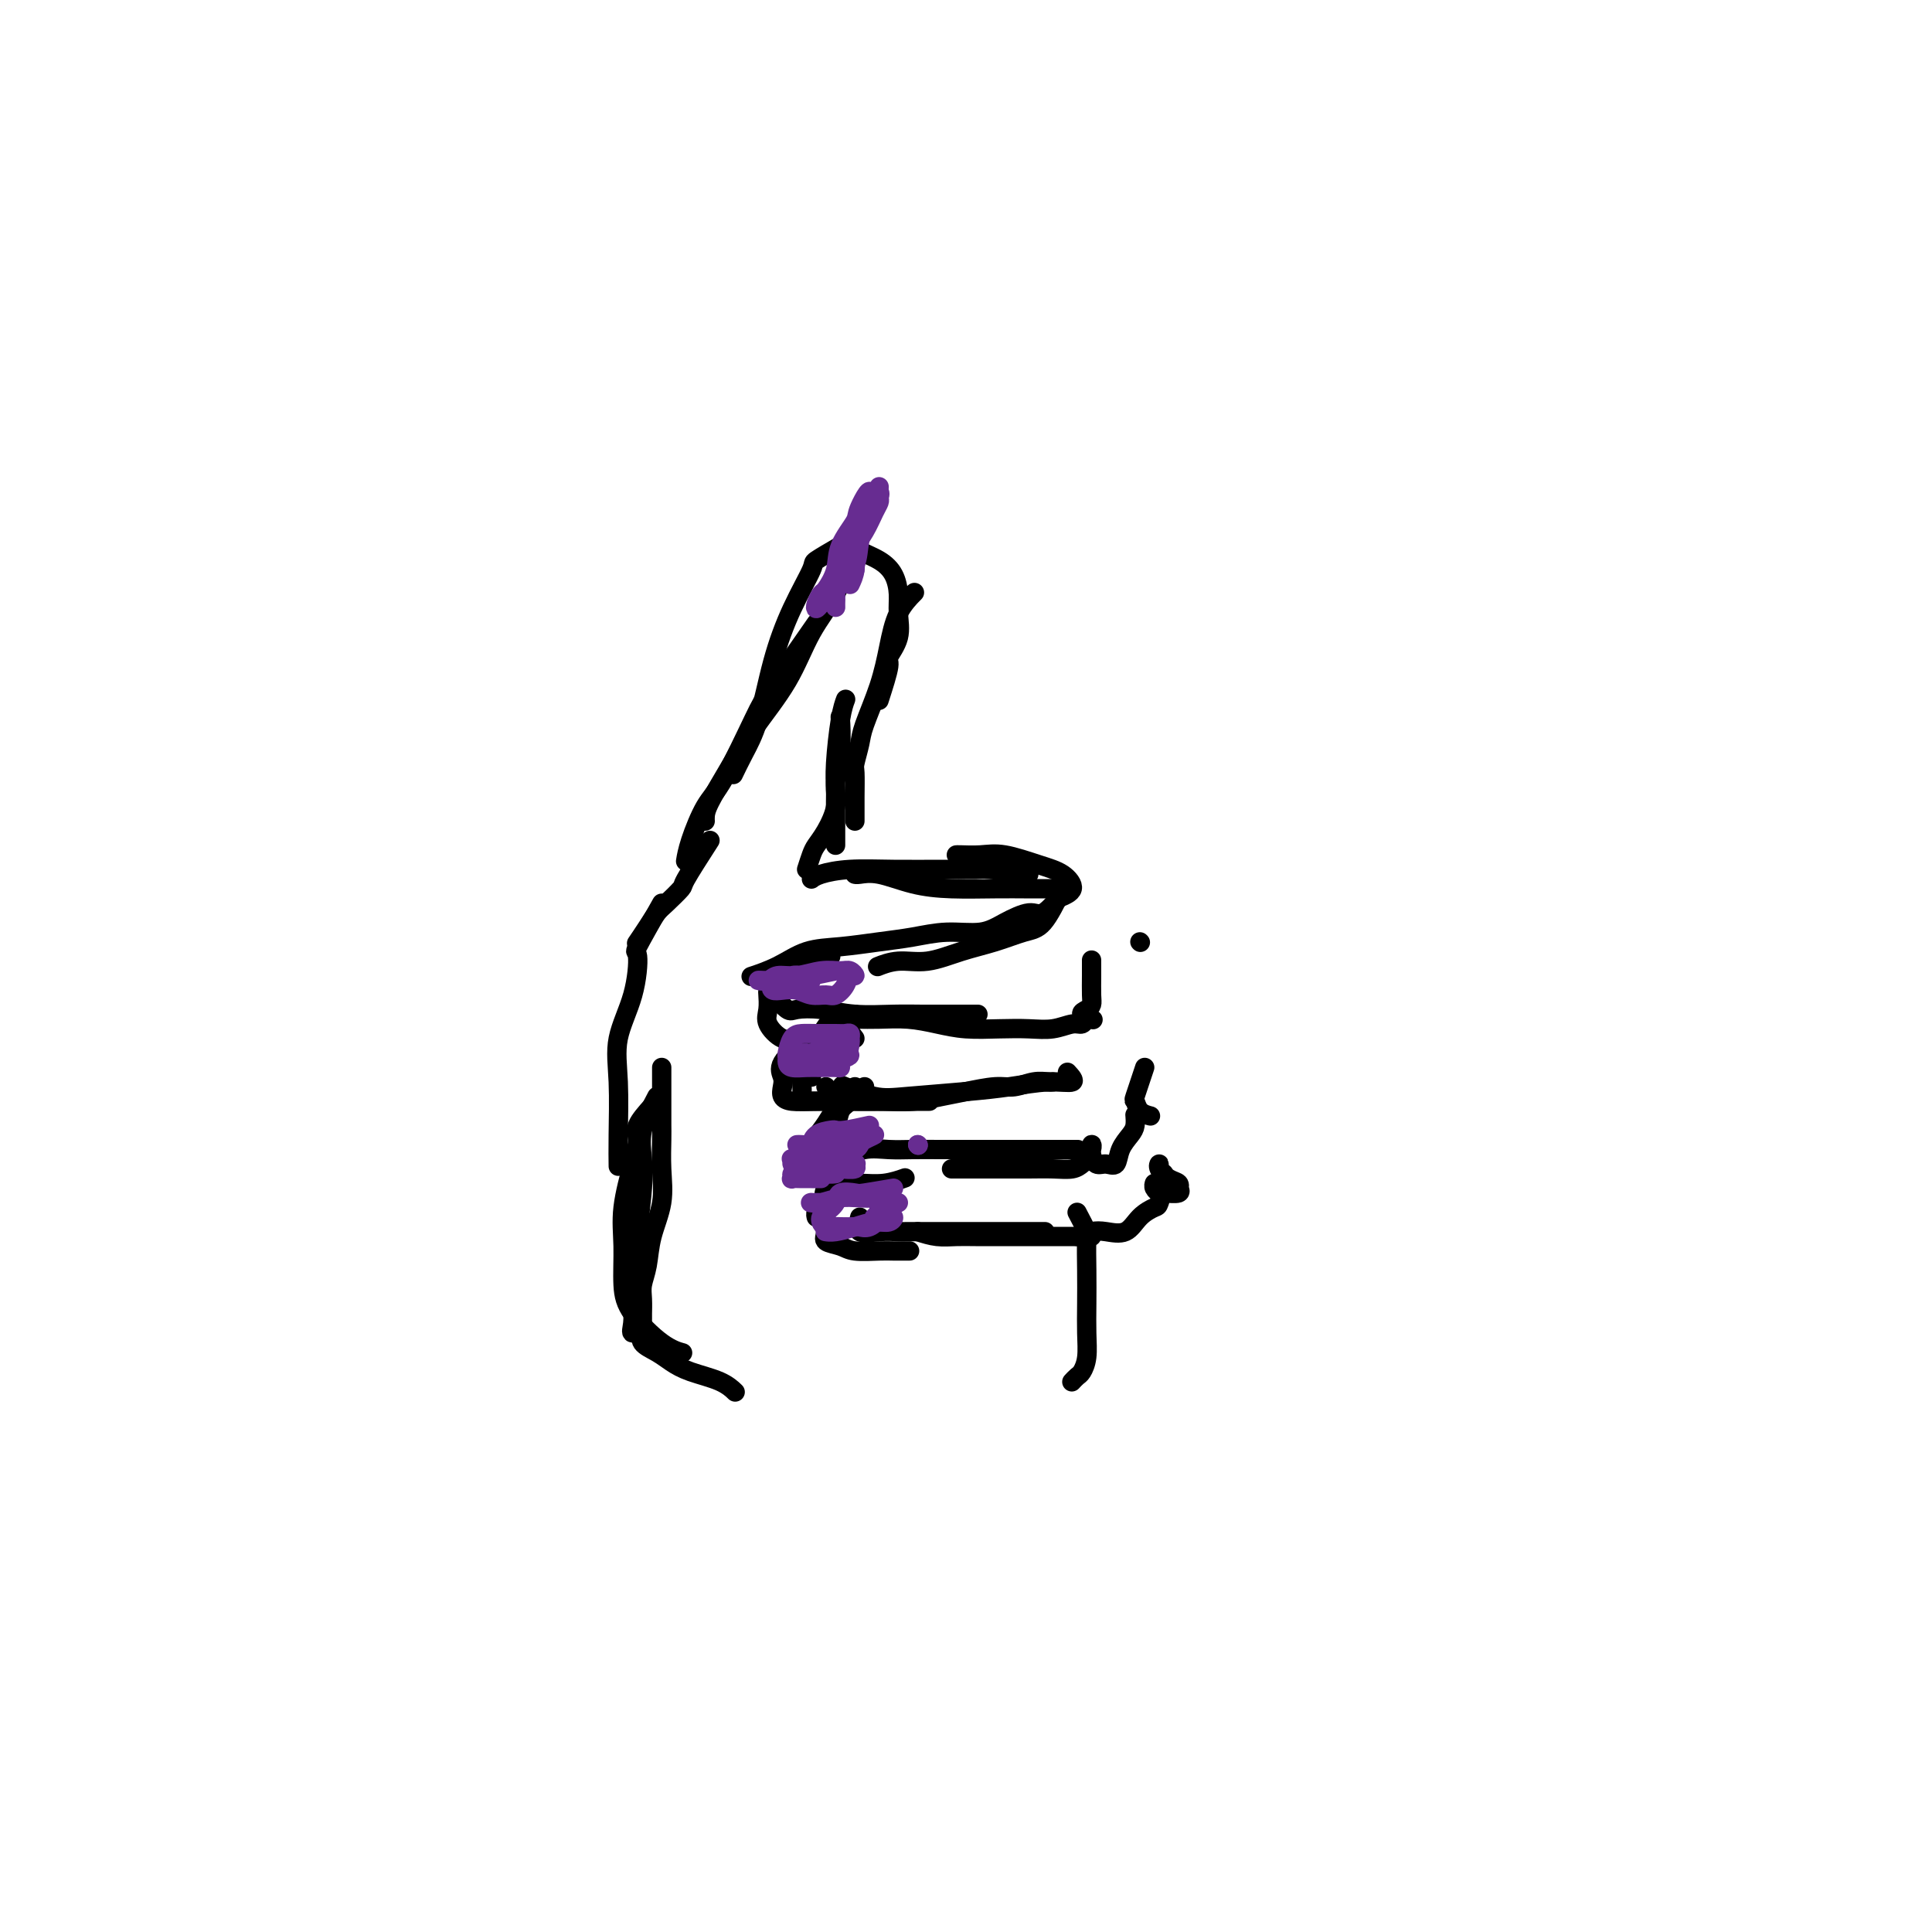 <svg viewBox='0 0 400 400' version='1.1' xmlns='http://www.w3.org/2000/svg' xmlns:xlink='http://www.w3.org/1999/xlink'><g fill='none' stroke='#000000' stroke-width='4' stroke-linecap='round' stroke-linejoin='round'><path d='M220,184c-1.375,2.781 -2.750,5.562 -4,7c-1.250,1.438 -2.374,1.533 -4,2c-1.626,0.467 -3.753,1.306 -6,2c-2.247,0.694 -4.612,1.244 -7,2c-2.388,0.756 -4.797,1.719 -7,2c-2.203,0.281 -4.199,-0.121 -6,0c-1.801,0.121 -3.408,0.763 -4,1c-0.592,0.237 -0.169,0.068 0,0c0.169,-0.068 0.085,-0.034 0,0'/><path d='M220,185c-1.474,1.735 -2.948,3.469 -4,4c-1.052,0.531 -1.683,-0.142 -3,0c-1.317,0.142 -3.322,1.099 -5,2c-1.678,0.901 -3.031,1.748 -5,2c-1.969,0.252 -4.556,-0.089 -7,0c-2.444,0.089 -4.746,0.607 -7,1c-2.254,0.393 -4.461,0.659 -7,1c-2.539,0.341 -5.410,0.757 -8,1c-2.590,0.243 -4.901,0.313 -7,1c-2.099,0.687 -3.988,1.993 -6,3c-2.012,1.007 -4.146,1.716 -5,2c-0.854,0.284 -0.427,0.142 0,0'/><path d='M172,198c-3.351,1.705 -6.702,3.411 -8,4c-1.298,0.589 -0.543,0.062 -1,0c-0.457,-0.062 -2.125,0.342 -3,1c-0.875,0.658 -0.958,1.571 -1,2c-0.042,0.429 -0.044,0.374 0,1c0.044,0.626 0.134,1.933 0,3c-0.134,1.067 -0.491,1.894 0,3c0.491,1.106 1.830,2.493 3,3c1.170,0.507 2.169,0.136 4,0c1.831,-0.136 4.493,-0.037 6,0c1.507,0.037 1.859,0.010 2,0c0.141,-0.010 0.070,-0.005 0,0'/><path d='M160,206c1.151,1.260 2.302,2.520 3,3c0.698,0.480 0.944,0.181 2,0c1.056,-0.181 2.924,-0.245 5,0c2.076,0.245 4.361,0.798 7,1c2.639,0.202 5.633,0.054 8,0c2.367,-0.054 4.109,-0.015 6,0c1.891,0.015 3.932,0.004 6,0c2.068,-0.004 4.162,-0.001 5,0c0.838,0.001 0.419,0.001 0,0'/><path d='M176,211c0.392,0.002 0.785,0.003 1,0c0.215,-0.003 0.253,-0.011 1,0c0.747,0.011 2.204,0.042 4,0c1.796,-0.042 3.932,-0.155 6,0c2.068,0.155 4.068,0.579 6,1c1.932,0.421 3.795,0.841 6,1c2.205,0.159 4.751,0.058 7,0c2.249,-0.058 4.199,-0.072 6,0c1.801,0.072 3.452,0.229 5,0c1.548,-0.229 2.991,-0.845 4,-1c1.009,-0.155 1.583,0.152 2,0c0.417,-0.152 0.679,-0.762 1,-1c0.321,-0.238 0.703,-0.105 1,0c0.297,0.105 0.510,0.181 0,0c-0.510,-0.181 -1.744,-0.621 -2,-1c-0.256,-0.379 0.467,-0.697 1,-1c0.533,-0.303 0.875,-0.589 1,-1c0.125,-0.411 0.034,-0.945 0,-2c-0.034,-1.055 -0.009,-2.630 0,-4c0.009,-1.370 0.003,-2.534 0,-3c-0.003,-0.466 -0.001,-0.233 0,0'/><path d='M177,210c-1.229,0.258 -2.459,0.517 -3,1c-0.541,0.483 -0.394,1.191 -1,2c-0.606,0.809 -1.966,1.720 -3,3c-1.034,1.280 -1.741,2.931 -2,4c-0.259,1.069 -0.070,1.557 0,2c0.070,0.443 0.020,0.841 0,1c-0.020,0.159 -0.010,0.080 0,0'/><path d='M177,215c-1.434,-1.939 -2.868,-3.877 -4,-4c-1.132,-0.123 -1.963,1.571 -3,3c-1.037,1.429 -2.280,2.593 -3,4c-0.720,1.407 -0.917,3.056 -1,4c-0.083,0.944 -0.050,1.181 0,2c0.050,0.819 0.119,2.219 0,3c-0.119,0.781 -0.424,0.941 0,1c0.424,0.059 1.578,0.016 3,0c1.422,-0.016 3.114,-0.004 4,0c0.886,0.004 0.968,0.001 1,0c0.032,-0.001 0.016,-0.001 0,0'/><path d='M167,215c-2.111,1.820 -4.221,3.640 -5,5c-0.779,1.360 -0.226,2.259 0,3c0.226,0.741 0.125,1.323 0,2c-0.125,0.677 -0.272,1.449 0,2c0.272,0.551 0.964,0.880 2,1c1.036,0.120 2.414,0.032 4,0c1.586,-0.032 3.378,-0.009 5,0c1.622,0.009 3.073,0.002 5,0c1.927,-0.002 4.331,-0.001 6,0c1.669,0.001 2.603,0.000 4,0c1.397,-0.000 3.256,-0.000 4,0c0.744,0.000 0.372,0.000 0,0'/><path d='M171,225c0.823,1.268 1.646,2.537 2,3c0.354,0.463 0.240,0.121 1,0c0.760,-0.121 2.396,-0.021 4,0c1.604,0.021 3.178,-0.037 5,0c1.822,0.037 3.894,0.169 6,0c2.106,-0.169 4.247,-0.637 6,-1c1.753,-0.363 3.117,-0.619 5,-1c1.883,-0.381 4.284,-0.887 6,-1c1.716,-0.113 2.747,0.166 4,0c1.253,-0.166 2.728,-0.776 4,-1c1.272,-0.224 2.343,-0.060 3,0c0.657,0.060 0.902,0.017 1,0c0.098,-0.017 0.049,-0.009 0,0'/><path d='M221,222c0.796,0.869 1.593,1.739 1,2c-0.593,0.261 -2.574,-0.086 -5,0c-2.426,0.086 -5.295,0.604 -8,1c-2.705,0.396 -5.244,0.670 -9,1c-3.756,0.330 -8.728,0.717 -12,1c-3.272,0.283 -4.842,0.461 -7,0c-2.158,-0.461 -4.902,-1.560 -6,-2c-1.098,-0.440 -0.549,-0.220 0,0'/><path d='M179,225c-1.058,1.120 -2.115,2.240 -3,3c-0.885,0.760 -1.596,1.160 -2,2c-0.404,0.840 -0.501,2.120 -1,3c-0.499,0.880 -1.402,1.360 -2,2c-0.598,0.640 -0.892,1.442 -1,2c-0.108,0.558 -0.031,0.874 0,1c0.031,0.126 0.015,0.063 0,0'/><path d='M177,225c-1.085,0.998 -2.171,1.996 -3,3c-0.829,1.004 -1.403,2.013 -2,3c-0.597,0.987 -1.218,1.952 -2,3c-0.782,1.048 -1.723,2.179 -2,3c-0.277,0.821 0.112,1.333 0,2c-0.112,0.667 -0.726,1.489 -1,2c-0.274,0.511 -0.210,0.711 0,1c0.210,0.289 0.565,0.667 1,1c0.435,0.333 0.951,0.621 2,1c1.049,0.379 2.632,0.847 4,1c1.368,0.153 2.521,-0.011 4,0c1.479,0.011 3.283,0.195 5,0c1.717,-0.195 3.348,-0.770 4,-1c0.652,-0.230 0.326,-0.115 0,0'/><path d='M174,240c1.667,-0.845 3.334,-1.691 5,-2c1.666,-0.309 3.331,-0.083 5,0c1.669,0.083 3.342,0.022 5,0c1.658,-0.022 3.301,-0.006 6,0c2.699,0.006 6.454,0.002 9,0c2.546,-0.002 3.884,-0.000 6,0c2.116,0.000 5.010,0.000 7,0c1.990,-0.000 3.074,-0.000 4,0c0.926,0.000 1.693,0.000 2,0c0.307,-0.000 0.153,-0.000 0,0'/><path d='M197,242c0.294,0.000 0.587,0.000 1,0c0.413,-0.000 0.945,-0.000 2,0c1.055,0.000 2.632,0.001 4,0c1.368,-0.001 2.527,-0.003 4,0c1.473,0.003 3.259,0.013 5,0c1.741,-0.013 3.437,-0.048 5,0c1.563,0.048 2.993,0.179 4,0c1.007,-0.179 1.590,-0.670 2,-1c0.410,-0.330 0.648,-0.501 1,-1c0.352,-0.499 0.818,-1.325 1,-2c0.182,-0.675 0.080,-1.198 0,-1c-0.080,0.198 -0.139,1.116 0,2c0.139,0.884 0.474,1.733 1,2c0.526,0.267 1.241,-0.050 2,0c0.759,0.050 1.562,0.465 2,0c0.438,-0.465 0.510,-1.810 1,-3c0.490,-1.190 1.400,-2.226 2,-3c0.600,-0.774 0.892,-1.285 1,-2c0.108,-0.715 0.031,-1.633 0,-2c-0.031,-0.367 -0.015,-0.184 0,0'/><path d='M237,221c-0.831,2.475 -1.662,4.951 -2,6c-0.338,1.049 -0.183,0.673 0,1c0.183,0.327 0.396,1.357 1,2c0.604,0.643 1.601,0.898 2,1c0.399,0.102 0.199,0.051 0,0'/><path d='M177,239c-1.745,1.933 -3.491,3.866 -4,5c-0.509,1.134 0.217,1.471 0,2c-0.217,0.529 -1.379,1.252 -2,2c-0.621,0.748 -0.703,1.520 -1,2c-0.297,0.480 -0.811,0.668 -1,1c-0.189,0.332 -0.054,0.809 0,1c0.054,0.191 0.027,0.095 0,0'/><path d='M176,243c-2.115,0.855 -4.229,1.710 -5,3c-0.771,1.290 -0.197,3.014 0,4c0.197,0.986 0.017,1.235 0,2c-0.017,0.765 0.127,2.047 0,3c-0.127,0.953 -0.527,1.576 0,2c0.527,0.424 1.981,0.650 3,1c1.019,0.350 1.605,0.826 3,1c1.395,0.174 3.601,0.047 5,0c1.399,-0.047 1.992,-0.013 3,0c1.008,0.013 2.431,0.004 3,0c0.569,-0.004 0.285,-0.002 0,0'/><path d='M178,252c-0.338,1.268 -0.675,2.536 0,3c0.675,0.464 2.363,0.124 4,0c1.637,-0.124 3.223,-0.033 4,0c0.777,0.033 0.745,0.009 2,0c1.255,-0.009 3.797,-0.002 6,0c2.203,0.002 4.065,0.001 6,0c1.935,-0.001 3.941,-0.000 6,0c2.059,0.000 4.170,0.000 6,0c1.830,-0.000 3.380,-0.000 4,0c0.620,0.000 0.310,0.000 0,0'/><path d='M190,255c1.319,0.423 2.637,0.845 4,1c1.363,0.155 2.769,0.041 4,0c1.231,-0.041 2.286,-0.011 4,0c1.714,0.011 4.088,0.003 6,0c1.912,-0.003 3.364,-0.001 5,0c1.636,0.001 3.458,0.000 5,0c1.542,-0.000 2.805,-0.000 4,0c1.195,0.000 2.322,0.000 3,0c0.678,-0.000 0.908,-0.000 1,0c0.092,0.000 0.046,0.000 0,0'/><path d='M223,256c1.031,-0.403 2.063,-0.805 3,-1c0.937,-0.195 1.781,-0.182 3,0c1.219,0.182 2.814,0.534 4,0c1.186,-0.534 1.964,-1.956 3,-3c1.036,-1.044 2.330,-1.712 3,-2c0.670,-0.288 0.717,-0.196 1,-1c0.283,-0.804 0.804,-2.505 1,-3c0.196,-0.495 0.067,0.217 0,0c-0.067,-0.217 -0.072,-1.363 0,-2c0.072,-0.637 0.221,-0.766 0,-1c-0.221,-0.234 -0.812,-0.571 -1,-1c-0.188,-0.429 0.027,-0.948 0,-1c-0.027,-0.052 -0.295,0.363 0,1c0.295,0.637 1.154,1.495 2,2c0.846,0.505 1.680,0.657 2,1c0.320,0.343 0.125,0.877 0,1c-0.125,0.123 -0.181,-0.166 0,0c0.181,0.166 0.598,0.787 0,1c-0.598,0.213 -2.213,0.018 -3,0c-0.787,-0.018 -0.747,0.139 -1,0c-0.253,-0.139 -0.799,-0.576 -1,-1c-0.201,-0.424 -0.057,-0.835 0,-1c0.057,-0.165 0.029,-0.082 0,0'/><path d='M236,195c0.000,0.000 0.100,0.100 0.1,0.1'/><path d='M219,186c1.391,-0.550 2.782,-1.100 3,-2c0.218,-0.900 -0.736,-2.150 -2,-3c-1.264,-0.850 -2.836,-1.300 -5,-2c-2.164,-0.700 -4.920,-1.652 -7,-2c-2.080,-0.348 -3.485,-0.093 -5,0c-1.515,0.093 -3.139,0.025 -4,0c-0.861,-0.025 -0.960,-0.007 -1,0c-0.040,0.007 -0.020,0.004 0,0'/><path d='M221,184c-2.855,-0.001 -5.710,-0.002 -7,0c-1.290,0.002 -1.016,0.007 -2,0c-0.984,-0.007 -3.227,-0.026 -6,0c-2.773,0.026 -6.078,0.098 -9,0c-2.922,-0.098 -5.463,-0.366 -8,-1c-2.537,-0.634 -5.072,-1.634 -7,-2c-1.928,-0.366 -3.250,-0.099 -4,0c-0.750,0.099 -0.929,0.028 -1,0c-0.071,-0.028 -0.036,-0.014 0,0'/><path d='M213,181c-3.189,-0.423 -6.378,-0.846 -8,-1c-1.622,-0.154 -1.677,-0.038 -3,0c-1.323,0.038 -3.913,-0.000 -7,0c-3.087,0.000 -6.670,0.039 -10,0c-3.330,-0.039 -6.408,-0.155 -9,0c-2.592,0.155 -4.698,0.580 -6,1c-1.302,0.420 -1.801,0.834 -2,1c-0.199,0.166 -0.100,0.083 0,0'/><path d='M167,180c0.353,-1.100 0.706,-2.199 1,-3c0.294,-0.801 0.527,-1.303 1,-2c0.473,-0.697 1.184,-1.589 2,-3c0.816,-1.411 1.735,-3.342 2,-5c0.265,-1.658 -0.125,-3.042 0,-5c0.125,-1.958 0.764,-4.489 1,-7c0.236,-2.511 0.067,-5.003 0,-6c-0.067,-0.997 -0.034,-0.498 0,0'/><path d='M173,175c-0.006,-3.551 -0.012,-7.103 0,-9c0.012,-1.897 0.042,-2.141 0,-3c-0.042,-0.859 -0.156,-2.333 0,-5c0.156,-2.667 0.580,-6.526 1,-9c0.420,-2.474 0.834,-3.564 1,-4c0.166,-0.436 0.083,-0.218 0,0'/><path d='M177,170c-0.007,-1.580 -0.015,-3.160 0,-5c0.015,-1.840 0.052,-3.938 0,-5c-0.052,-1.062 -0.193,-1.086 0,-2c0.193,-0.914 0.722,-2.719 1,-4c0.278,-1.281 0.306,-2.039 1,-4c0.694,-1.961 2.053,-5.125 3,-8c0.947,-2.875 1.481,-5.461 2,-8c0.519,-2.539 1.024,-5.030 2,-7c0.976,-1.970 2.422,-3.420 3,-4c0.578,-0.580 0.289,-0.290 0,0'/><path d='M182,145c0.906,-2.820 1.813,-5.639 2,-7c0.187,-1.361 -0.344,-1.263 0,-2c0.344,-0.737 1.563,-2.308 2,-4c0.437,-1.692 0.093,-3.503 0,-5c-0.093,-1.497 0.065,-2.679 0,-4c-0.065,-1.321 -0.354,-2.781 -1,-4c-0.646,-1.219 -1.648,-2.197 -3,-3c-1.352,-0.803 -3.053,-1.432 -4,-2c-0.947,-0.568 -1.140,-1.076 -2,-1c-0.860,0.076 -2.389,0.736 -3,1c-0.611,0.264 -0.306,0.132 0,0'/><path d='M174,113c-2.094,1.217 -4.188,2.435 -5,3c-0.812,0.565 -0.342,0.478 -1,2c-0.658,1.522 -2.443,4.654 -4,8c-1.557,3.346 -2.887,6.908 -4,11c-1.113,4.092 -2.010,8.715 -3,12c-0.990,3.285 -2.074,5.230 -3,7c-0.926,1.770 -1.693,3.363 -2,4c-0.307,0.637 -0.153,0.319 0,0'/><path d='M177,110c-0.337,1.485 -0.674,2.970 -1,4c-0.326,1.030 -0.642,1.606 -1,3c-0.358,1.394 -0.759,3.605 -2,6c-1.241,2.395 -3.324,4.973 -5,8c-1.676,3.027 -2.947,6.502 -5,10c-2.053,3.498 -4.890,7.018 -7,10c-2.110,2.982 -3.494,5.426 -5,8c-1.506,2.574 -3.136,5.278 -4,7c-0.864,1.722 -0.963,2.464 -1,3c-0.037,0.536 -0.010,0.868 0,1c0.010,0.132 0.005,0.066 0,0'/><path d='M169,129c-3.506,5.030 -7.013,10.060 -9,13c-1.987,2.940 -2.456,3.790 -4,7c-1.544,3.210 -4.165,8.780 -6,12c-1.835,3.220 -2.884,4.090 -4,6c-1.116,1.910 -2.301,4.860 -3,7c-0.699,2.140 -0.914,3.468 -1,4c-0.086,0.532 -0.043,0.266 0,0'/><path d='M147,174c-2.078,3.234 -4.156,6.469 -5,8c-0.844,1.531 -0.454,1.360 -1,2c-0.546,0.640 -2.027,2.091 -3,3c-0.973,0.909 -1.436,1.274 -2,2c-0.564,0.726 -1.229,1.811 -2,3c-0.771,1.189 -1.649,2.483 -2,3c-0.351,0.517 -0.176,0.259 0,0'/><path d='M137,187c-2.119,3.761 -4.238,7.522 -5,9c-0.762,1.478 -0.166,0.673 0,2c0.166,1.327 -0.099,4.787 -1,8c-0.901,3.213 -2.438,6.179 -3,9c-0.563,2.821 -0.151,5.499 0,9c0.151,3.501 0.041,7.827 0,11c-0.041,3.173 -0.012,5.192 0,6c0.012,0.808 0.006,0.404 0,0'/><path d='M137,221c-0.000,2.665 -0.001,5.330 0,7c0.001,1.670 0.002,2.345 0,3c-0.002,0.655 -0.007,1.289 0,2c0.007,0.711 0.027,1.498 0,3c-0.027,1.502 -0.102,3.718 0,6c0.102,2.282 0.381,4.630 0,7c-0.381,2.370 -1.423,4.761 -2,7c-0.577,2.239 -0.691,4.325 -1,6c-0.309,1.675 -0.815,2.939 -1,4c-0.185,1.061 -0.049,1.919 0,3c0.049,1.081 0.011,2.387 0,3c-0.011,0.613 0.006,0.534 0,1c-0.006,0.466 -0.035,1.476 0,2c0.035,0.524 0.135,0.563 0,1c-0.135,0.437 -0.504,1.271 0,2c0.504,0.729 1.880,1.351 3,2c1.120,0.649 1.985,1.323 3,2c1.015,0.677 2.179,1.357 4,2c1.821,0.643 4.298,1.250 6,2c1.702,0.750 2.629,1.643 3,2c0.371,0.357 0.185,0.179 0,0'/><path d='M223,251c0.845,1.600 1.690,3.200 2,4c0.310,0.800 0.084,0.801 0,2c-0.084,1.199 -0.025,3.596 0,6c0.025,2.404 0.018,4.815 0,7c-0.018,2.185 -0.047,4.144 0,6c0.047,1.856 0.170,3.608 0,5c-0.170,1.392 -0.633,2.425 -1,3c-0.367,0.575 -0.637,0.693 -1,1c-0.363,0.307 -0.818,0.802 -1,1c-0.182,0.198 -0.091,0.099 0,0'/><path d='M136,227c-1.262,2.405 -2.524,4.809 -3,7c-0.476,2.191 -0.166,4.168 0,6c0.166,1.832 0.189,3.519 0,6c-0.189,2.481 -0.588,5.755 -1,9c-0.412,3.245 -0.835,6.459 -1,9c-0.165,2.541 -0.072,4.407 0,6c0.072,1.593 0.122,2.911 0,4c-0.122,1.089 -0.418,1.947 0,2c0.418,0.053 1.548,-0.699 2,-1c0.452,-0.301 0.226,-0.150 0,0'/><path d='M135,229c-1.282,1.443 -2.564,2.886 -3,4c-0.436,1.114 -0.027,1.900 0,3c0.027,1.100 -0.330,2.515 -1,5c-0.670,2.485 -1.653,6.042 -2,9c-0.347,2.958 -0.057,5.318 0,8c0.057,2.682 -0.117,5.685 0,8c0.117,2.315 0.526,3.940 2,6c1.474,2.060 4.012,4.555 6,6c1.988,1.445 3.425,1.842 4,2c0.575,0.158 0.287,0.079 0,0'/></g>
<g fill='none' stroke='#672C91' stroke-width='4' stroke-linecap='round' stroke-linejoin='round'><path d='M176,121c0.418,-0.879 0.837,-1.759 1,-3c0.163,-1.241 0.072,-2.844 0,-4c-0.072,-1.156 -0.124,-1.865 0,-3c0.124,-1.135 0.425,-2.696 1,-4c0.575,-1.304 1.424,-2.351 2,-3c0.576,-0.649 0.879,-0.900 1,-1c0.121,-0.100 0.061,-0.050 0,0'/><path d='M175,120c0.892,-0.485 1.784,-0.970 2,-2c0.216,-1.030 -0.243,-2.604 0,-4c0.243,-1.396 1.189,-2.613 2,-4c0.811,-1.387 1.487,-2.945 2,-4c0.513,-1.055 0.864,-1.606 1,-2c0.136,-0.394 0.057,-0.630 0,-1c-0.057,-0.370 -0.093,-0.872 0,-1c0.093,-0.128 0.316,0.119 0,1c-0.316,0.881 -1.171,2.396 -2,4c-0.829,1.604 -1.634,3.298 -2,5c-0.366,1.702 -0.294,3.413 -1,5c-0.706,1.587 -2.189,3.050 -3,4c-0.811,0.950 -0.949,1.388 -1,2c-0.051,0.612 -0.015,1.397 0,2c0.015,0.603 0.007,1.023 0,1c-0.007,-0.023 -0.014,-0.488 0,-1c0.014,-0.512 0.049,-1.071 0,-2c-0.049,-0.929 -0.182,-2.229 0,-3c0.182,-0.771 0.678,-1.012 1,-2c0.322,-0.988 0.468,-2.723 1,-4c0.532,-1.277 1.449,-2.096 2,-3c0.551,-0.904 0.735,-1.892 1,-3c0.265,-1.108 0.610,-2.337 1,-3c0.390,-0.663 0.826,-0.761 1,-1c0.174,-0.239 0.087,-0.620 0,-1'/><path d='M180,103c0.644,-3.068 -1.246,0.260 -2,2c-0.754,1.740 -0.373,1.890 -1,3c-0.627,1.110 -2.263,3.179 -3,5c-0.737,1.821 -0.576,3.392 -1,5c-0.424,1.608 -1.432,3.252 -2,4c-0.568,0.748 -0.696,0.600 -1,1c-0.304,0.400 -0.784,1.348 -1,2c-0.216,0.652 -0.170,1.008 0,1c0.170,-0.008 0.462,-0.378 1,-1c0.538,-0.622 1.321,-1.495 2,-3c0.679,-1.505 1.254,-3.644 2,-6c0.746,-2.356 1.664,-4.931 3,-7c1.336,-2.069 3.090,-3.634 4,-5c0.910,-1.366 0.974,-2.533 1,-3c0.026,-0.467 0.013,-0.233 0,0'/><path d='M173,201c-1.935,0.416 -3.871,0.832 -5,1c-1.129,0.168 -1.453,0.087 -2,0c-0.547,-0.087 -1.318,-0.181 -2,0c-0.682,0.181 -1.274,0.636 -2,1c-0.726,0.364 -1.587,0.637 -2,1c-0.413,0.363 -0.378,0.815 0,1c0.378,0.185 1.098,0.104 2,0c0.902,-0.104 1.986,-0.229 3,0c1.014,0.229 1.959,0.814 3,1c1.041,0.186 2.178,-0.026 3,0c0.822,0.026 1.328,0.290 2,0c0.672,-0.290 1.510,-1.135 2,-2c0.490,-0.865 0.632,-1.749 1,-2c0.368,-0.251 0.963,0.133 1,0c0.037,-0.133 -0.483,-0.783 -1,-1c-0.517,-0.217 -1.030,-0.002 -2,0c-0.970,0.002 -2.398,-0.210 -4,0c-1.602,0.210 -3.378,0.841 -5,1c-1.622,0.159 -3.089,-0.153 -4,0c-0.911,0.153 -1.265,0.773 -2,1c-0.735,0.227 -1.851,0.061 -2,0c-0.149,-0.061 0.667,-0.016 1,0c0.333,0.016 0.182,0.004 1,0c0.818,-0.004 2.605,-0.001 4,0c1.395,0.001 2.399,0.000 3,0c0.601,-0.000 0.801,-0.000 1,0'/><path d='M167,203c1.667,0.000 0.833,0.000 0,0'/><path d='M175,217c-2.899,0.425 -5.799,0.850 -7,1c-1.201,0.150 -0.704,0.026 -1,0c-0.296,-0.026 -1.385,0.045 -2,0c-0.615,-0.045 -0.757,-0.208 -1,0c-0.243,0.208 -0.589,0.787 0,1c0.589,0.213 2.112,0.060 3,0c0.888,-0.060 1.142,-0.027 2,0c0.858,0.027 2.321,0.047 3,0c0.679,-0.047 0.575,-0.160 1,0c0.425,0.160 1.379,0.593 2,0c0.621,-0.593 0.908,-2.211 1,-3c0.092,-0.789 -0.012,-0.747 0,-1c0.012,-0.253 0.141,-0.800 0,-1c-0.141,-0.200 -0.552,-0.053 -1,0c-0.448,0.053 -0.933,0.011 -2,0c-1.067,-0.011 -2.717,0.011 -4,0c-1.283,-0.011 -2.201,-0.053 -3,0c-0.799,0.053 -1.481,0.200 -2,1c-0.519,0.800 -0.876,2.253 -1,3c-0.124,0.747 -0.014,0.789 0,1c0.014,0.211 -0.067,0.592 0,1c0.067,0.408 0.281,0.842 1,1c0.719,0.158 1.943,0.039 3,0c1.057,-0.039 1.946,0.001 3,0c1.054,-0.001 2.272,-0.041 3,0c0.728,0.041 0.965,0.165 1,0c0.035,-0.165 -0.133,-0.619 0,-1c0.133,-0.381 0.566,-0.691 1,-1'/><path d='M175,219c1.746,-0.536 0.612,-0.876 0,-1c-0.612,-0.124 -0.703,-0.033 -1,0c-0.297,0.033 -0.799,0.010 -1,0c-0.201,-0.010 -0.100,-0.005 0,0'/><path d='M180,233c-1.895,0.419 -3.790,0.838 -5,1c-1.210,0.162 -1.734,0.067 -2,0c-0.266,-0.067 -0.274,-0.105 -1,0c-0.726,0.105 -2.172,0.354 -3,1c-0.828,0.646 -1.039,1.690 -1,2c0.039,0.310 0.328,-0.113 0,0c-0.328,0.113 -1.272,0.763 -1,1c0.272,0.237 1.761,0.060 3,0c1.239,-0.060 2.228,-0.005 3,0c0.772,0.005 1.325,-0.041 2,0c0.675,0.041 1.471,0.169 2,0c0.529,-0.169 0.791,-0.633 1,-1c0.209,-0.367 0.366,-0.635 1,-1c0.634,-0.365 1.747,-0.827 2,-1c0.253,-0.173 -0.352,-0.057 -1,0c-0.648,0.057 -1.339,0.054 -2,0c-0.661,-0.054 -1.291,-0.158 -2,0c-0.709,0.158 -1.497,0.578 -3,1c-1.503,0.422 -3.723,0.845 -5,1c-1.277,0.155 -1.613,0.042 -2,0c-0.387,-0.042 -0.825,-0.012 -1,0c-0.175,0.012 -0.088,0.006 0,0'/><path d='M185,246c-2.396,0.410 -4.792,0.821 -6,1c-1.208,0.179 -1.227,0.128 -2,0c-0.773,-0.128 -2.299,-0.333 -3,0c-0.701,0.333 -0.578,1.203 -1,2c-0.422,0.797 -1.388,1.520 -2,2c-0.612,0.480 -0.871,0.717 -1,1c-0.129,0.283 -0.129,0.612 0,1c0.129,0.388 0.387,0.836 1,1c0.613,0.164 1.581,0.046 2,0c0.419,-0.046 0.288,-0.018 1,0c0.712,0.018 2.267,0.027 3,0c0.733,-0.027 0.644,-0.088 1,0c0.356,0.088 1.157,0.326 2,0c0.843,-0.326 1.730,-1.215 2,-2c0.270,-0.785 -0.076,-1.464 0,-2c0.076,-0.536 0.572,-0.928 1,-1c0.428,-0.072 0.786,0.176 1,0c0.214,-0.176 0.283,-0.775 0,-1c-0.283,-0.225 -0.917,-0.074 -2,0c-1.083,0.074 -2.615,0.072 -4,0c-1.385,-0.072 -2.622,-0.216 -4,0c-1.378,0.216 -2.898,0.790 -4,1c-1.102,0.210 -1.787,0.056 -2,0c-0.213,-0.056 0.046,-0.015 0,0c-0.046,0.015 -0.397,0.004 0,0c0.397,-0.004 1.542,-0.001 2,0c0.458,0.001 0.229,0.001 0,0'/><path d='M173,241c-3.138,0.422 -6.276,0.845 -7,1c-0.724,0.155 0.966,0.043 2,0c1.034,-0.043 1.411,-0.015 2,0c0.589,0.015 1.390,0.018 2,0c0.610,-0.018 1.029,-0.058 2,0c0.971,0.058 2.495,0.213 3,0c0.505,-0.213 -0.008,-0.793 0,-1c0.008,-0.207 0.536,-0.042 0,0c-0.536,0.042 -2.137,-0.041 -3,0c-0.863,0.041 -0.987,0.206 -2,0c-1.013,-0.206 -2.913,-0.784 -4,-1c-1.087,-0.216 -1.361,-0.072 -2,0c-0.639,0.072 -1.644,0.071 -2,0c-0.356,-0.071 -0.065,-0.212 0,0c0.065,0.212 -0.096,0.779 0,1c0.096,0.221 0.451,0.098 1,0c0.549,-0.098 1.294,-0.170 2,0c0.706,0.170 1.374,0.581 2,1c0.626,0.419 1.209,0.844 2,1c0.791,0.156 1.790,0.042 2,0c0.210,-0.042 -0.369,-0.012 -1,0c-0.631,0.012 -1.316,0.006 -2,0'/><path d='M170,243c0.353,0.460 -1.763,0.109 -3,0c-1.237,-0.109 -1.594,0.023 -2,0c-0.406,-0.023 -0.862,-0.202 -1,0c-0.138,0.202 0.043,0.786 0,1c-0.043,0.214 -0.309,0.057 0,0c0.309,-0.057 1.193,-0.015 2,0c0.807,0.015 1.536,0.004 2,0c0.464,-0.004 0.663,-0.001 1,0c0.337,0.001 0.810,0.000 1,0c0.190,-0.000 0.095,-0.000 0,0'/><path d='M190,237c0.000,0.000 0.100,0.100 0.1,0.1'/><path d='M190,237c0.000,0.000 0.100,0.100 0.1,0.1'/><path d='M186,249c-2.318,1.270 -4.637,2.540 -5,3c-0.363,0.460 1.229,0.108 2,0c0.771,-0.108 0.721,0.026 1,0c0.279,-0.026 0.889,-0.214 1,0c0.111,0.214 -0.275,0.828 -1,1c-0.725,0.172 -1.788,-0.097 -3,0c-1.212,0.097 -2.572,0.562 -4,1c-1.428,0.438 -2.923,0.849 -4,1c-1.077,0.151 -1.736,0.043 -2,0c-0.264,-0.043 -0.132,-0.022 0,0'/></g>
</svg>